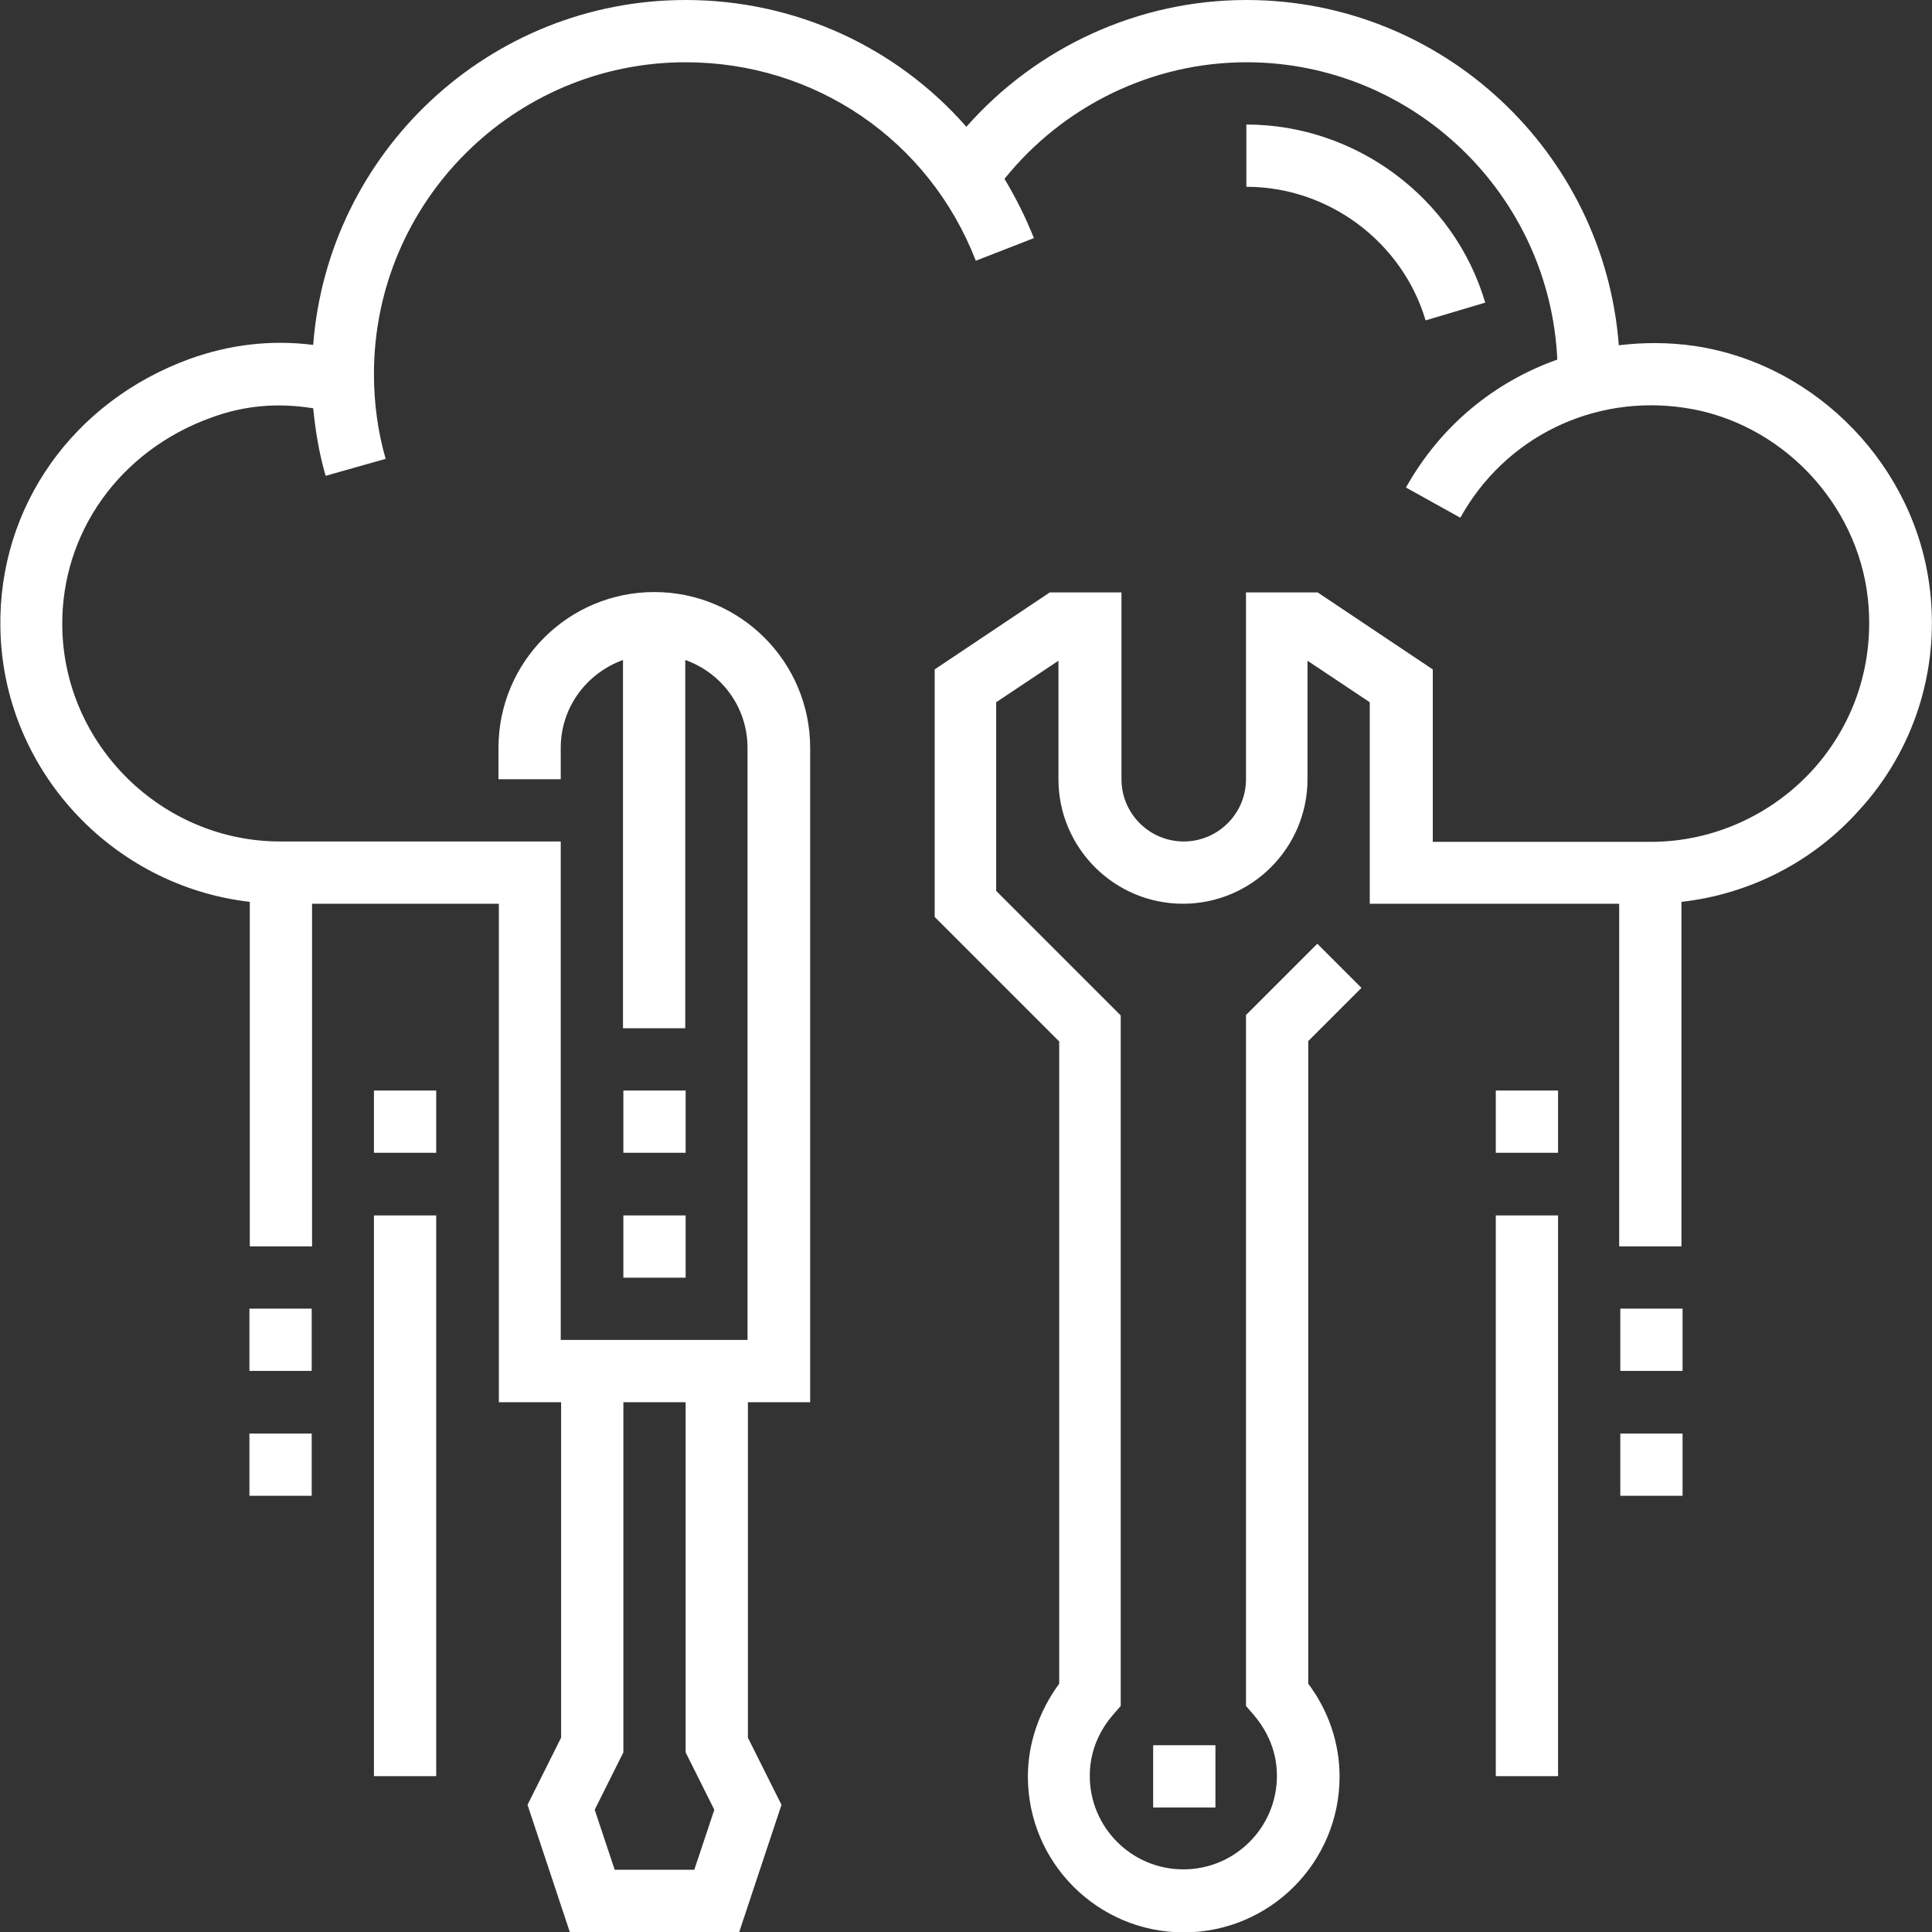 <?xml version="1.0" encoding="utf-8"?>
<!-- Generator: Adobe Illustrator 23.0.5, SVG Export Plug-In . SVG Version: 6.00 Build 0)  -->
<svg version="1.1" id="Capa_1" xmlns="http://www.w3.org/2000/svg" xmlns:xlink="http://www.w3.org/1999/xlink" x="0px" y="0px"
	 viewBox="0 0 512 512" style="enable-background:new 0 0 512 512;" xml:space="preserve">
<rect x="0" y="0" width="512" height="512" fill="#333333" stroke="none"/>
<style type="text/css">
	.st0{fill:#FFFFFF;}
</style>
<g>
	<path class="st0" d="M396.4,322.1h16.5v148.6h-16.5V322.1z"/>
	<path class="st0" d="M396.4,289h16.5v16.5h-16.5V289z"/>
	<path class="st0" d="M429.4,346.8h16.5v16.5h-16.5V346.8z"/>
	<path class="st0" d="M511.5,156.7c-3.6-32.8-29.8-60.1-62.3-65c-6.8-1-13.6-1-20.2-0.2C425.1,40.4,382.4,0,330.3,0
		c-28.5,0-55.5,12.4-74.2,33.6C237.7,12.6,210.9,0,181.7,0C129.6,0,86.9,40.4,83,91.4c-11.2-1.4-22.1-0.1-32.7,3.7
		c-31,11.3-50.7,39.2-50.2,71.1c0.5,37.6,29.5,68.6,66.1,72.8v91.3h16.5v-90.8h49.5v132.1h16.5v88.9l-8.9,17.8L151,512h44.9
		l11.2-33.7l-8.9-17.8v-88.9h16.5V198.2c0-22.8-18.5-41.3-41.3-41.3s-41.3,18.5-41.3,41.3v8.3h16.5v-8.3c0-10.8,6.9-19.8,16.5-23.3
		v97.6h16.5v-97.6c9.6,3.4,16.5,12.5,16.5,23.3v156.9h-49.5V223H74.3c-31.4,0-57.4-25.6-57.8-57c-0.3-24.7,15.1-46.5,39.4-55.3
		c8.9-3.3,17.8-4,27.1-2.5c0.6,6.1,1.6,12.1,3.3,17.9l15.9-4.5c-2.1-7.3-3.1-14.9-3.1-22.5c0-45.5,37-82.6,82.6-82.6
		c34.3,0,64.5,20.6,76.9,52.6l15.4-6c-2.2-5.5-4.8-10.7-7.8-15.7c15.6-19.4,39.2-30.9,64.1-30.9c44.2,0,80.4,35,82.4,78.8
		c-16.7,5.9-31,17.6-40.1,33.9l14.4,8c11.9-21.4,35.3-32.8,59.6-29.1c25.2,3.8,45.6,25,48.4,50.5c1.8,16.7-3.3,32.8-14.4,45.2
		c-11,12.2-26.7,19.3-43.1,19.3h-57.8v-45.7l-30.5-20.4h-19v49.5c0,9.1-7.4,16.5-16.5,16.5c-9.1,0-16.5-7.4-16.5-16.5v-49.5h-19
		l-30.5,20.4v65.6l33,33v170.2c-5.3,7.2-8.3,15.8-8.3,24.6c0,22.8,18.5,41.3,41.3,41.3c22.8,0,41.3-18.5,41.3-41.3
		c0-8.8-2.9-17.4-8.3-24.6V275.9l14.1-14.1l-11.7-11.7l-18.9,18.9v183.1l2,2.3c2.8,3.3,6.2,8.7,6.2,16.2c0,13.7-11.1,24.8-24.8,24.8
		c-13.7,0-24.8-11.1-24.8-24.8c0-7.5,3.4-13,6.2-16.2l2-2.3V269.1l-33-33v-50l16.5-11v31.4c0,18.2,14.8,33,33,33s33-14.8,33-33
		v-31.4l16.5,11v53.4h66.1v90.8h16.5V239c18-2,34.9-10.6,47.1-24.3C507.1,199,513.9,177.9,511.5,156.7z M189.3,479.6l-5.3,15.9
		h-21.1l-5.3-15.9l7.6-15.2v-92.8h16.5v92.8L189.3,479.6z"/>
	<path class="st0" d="M377.8,84.9l15.8-4.7C385.4,52.4,359.3,33,330.3,33v16.5C352.1,49.5,371.6,64.1,377.8,84.9z"/>
	<path class="st0" d="M165.2,322.1h16.5v16.5h-16.5V322.1z"/>
	<path class="st0" d="M165.2,289h16.5v16.5h-16.5V289z"/>
	<path class="st0" d="M305.6,462.5h16.5V479h-16.5V462.5z"/>
	<path class="st0" d="M429.4,379.9h16.5v16.5h-16.5V379.9z"/>
	<path class="st0" d="M99.1,322.1h16.5v148.6H99.1V322.1z"/>
	<path class="st0" d="M99.1,289h16.5v16.5H99.1V289z"/>
	<path class="st0" d="M66.1,346.8h16.5v16.5H66.1V346.8z"/>
	<path class="st0" d="M66.1,379.9h16.5v16.5H66.1V379.9z"/>
</g>
</svg>
